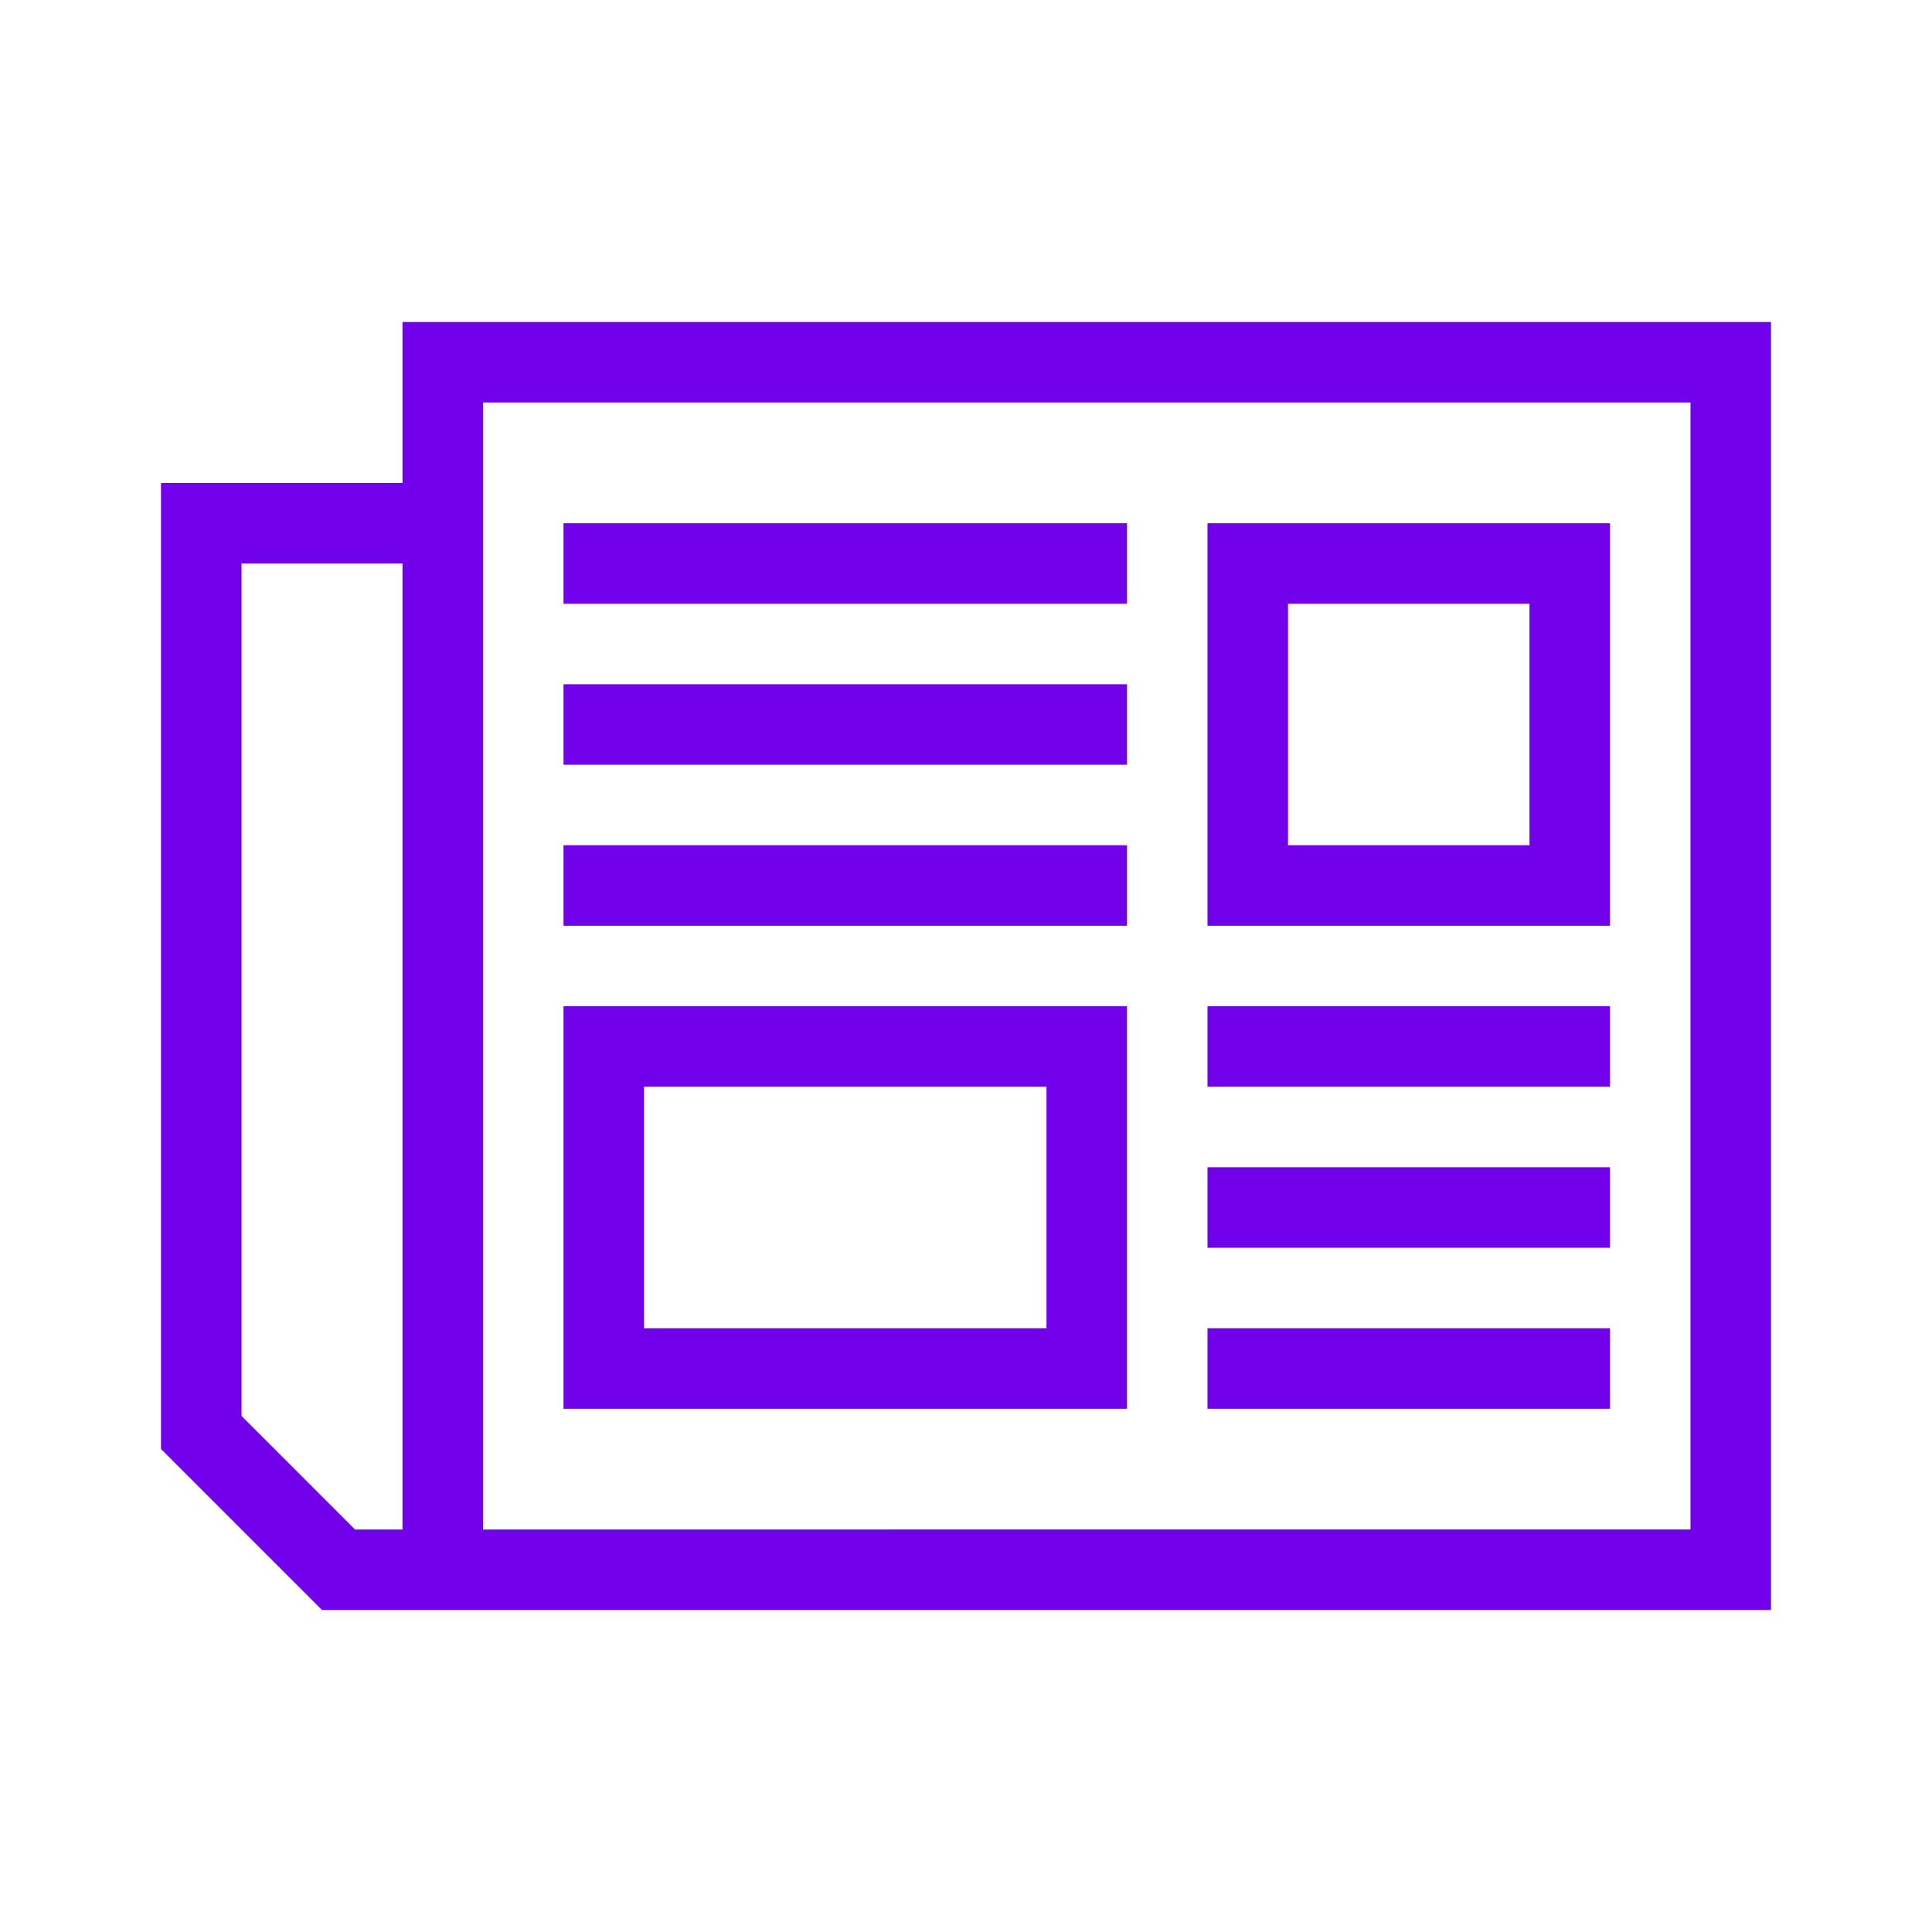 <?xml version="1.0" encoding="UTF-8"?>
<svg id="Icons" xmlns="http://www.w3.org/2000/svg" viewBox="0 0 24 24">
  <defs>
    <style>
      .cls-1 {
        fill: #7100eb;
      }
    </style>
  </defs>
  <path class="cls-1" d="M5,20h17V4H5v2h-3v12l2,2h1ZM6,5h15v14H6V5ZM3,7h2v12h-.59l-1.41-1.41V7Z"/>
  <path class="cls-1" d="M20,6.5h-5v5h5v-5ZM19,10.5h-3v-3h3v3Z"/>
  <path class="cls-1" d="M14,12.5h-7v5h7v-5ZM13,16.5h-5v-3h5v3Z"/>
  <rect class="cls-1" x="7" y="6.5" width="7" height="1"/>
  <rect class="cls-1" x="7" y="8.5" width="7" height="1"/>
  <rect class="cls-1" x="7" y="10.5" width="7" height="1"/>
  <rect class="cls-1" x="15" y="12.5" width="5" height="1"/>
  <rect class="cls-1" x="15" y="14.5" width="5" height="1"/>
  <rect class="cls-1" x="15" y="16.5" width="5" height="1"/>
</svg>